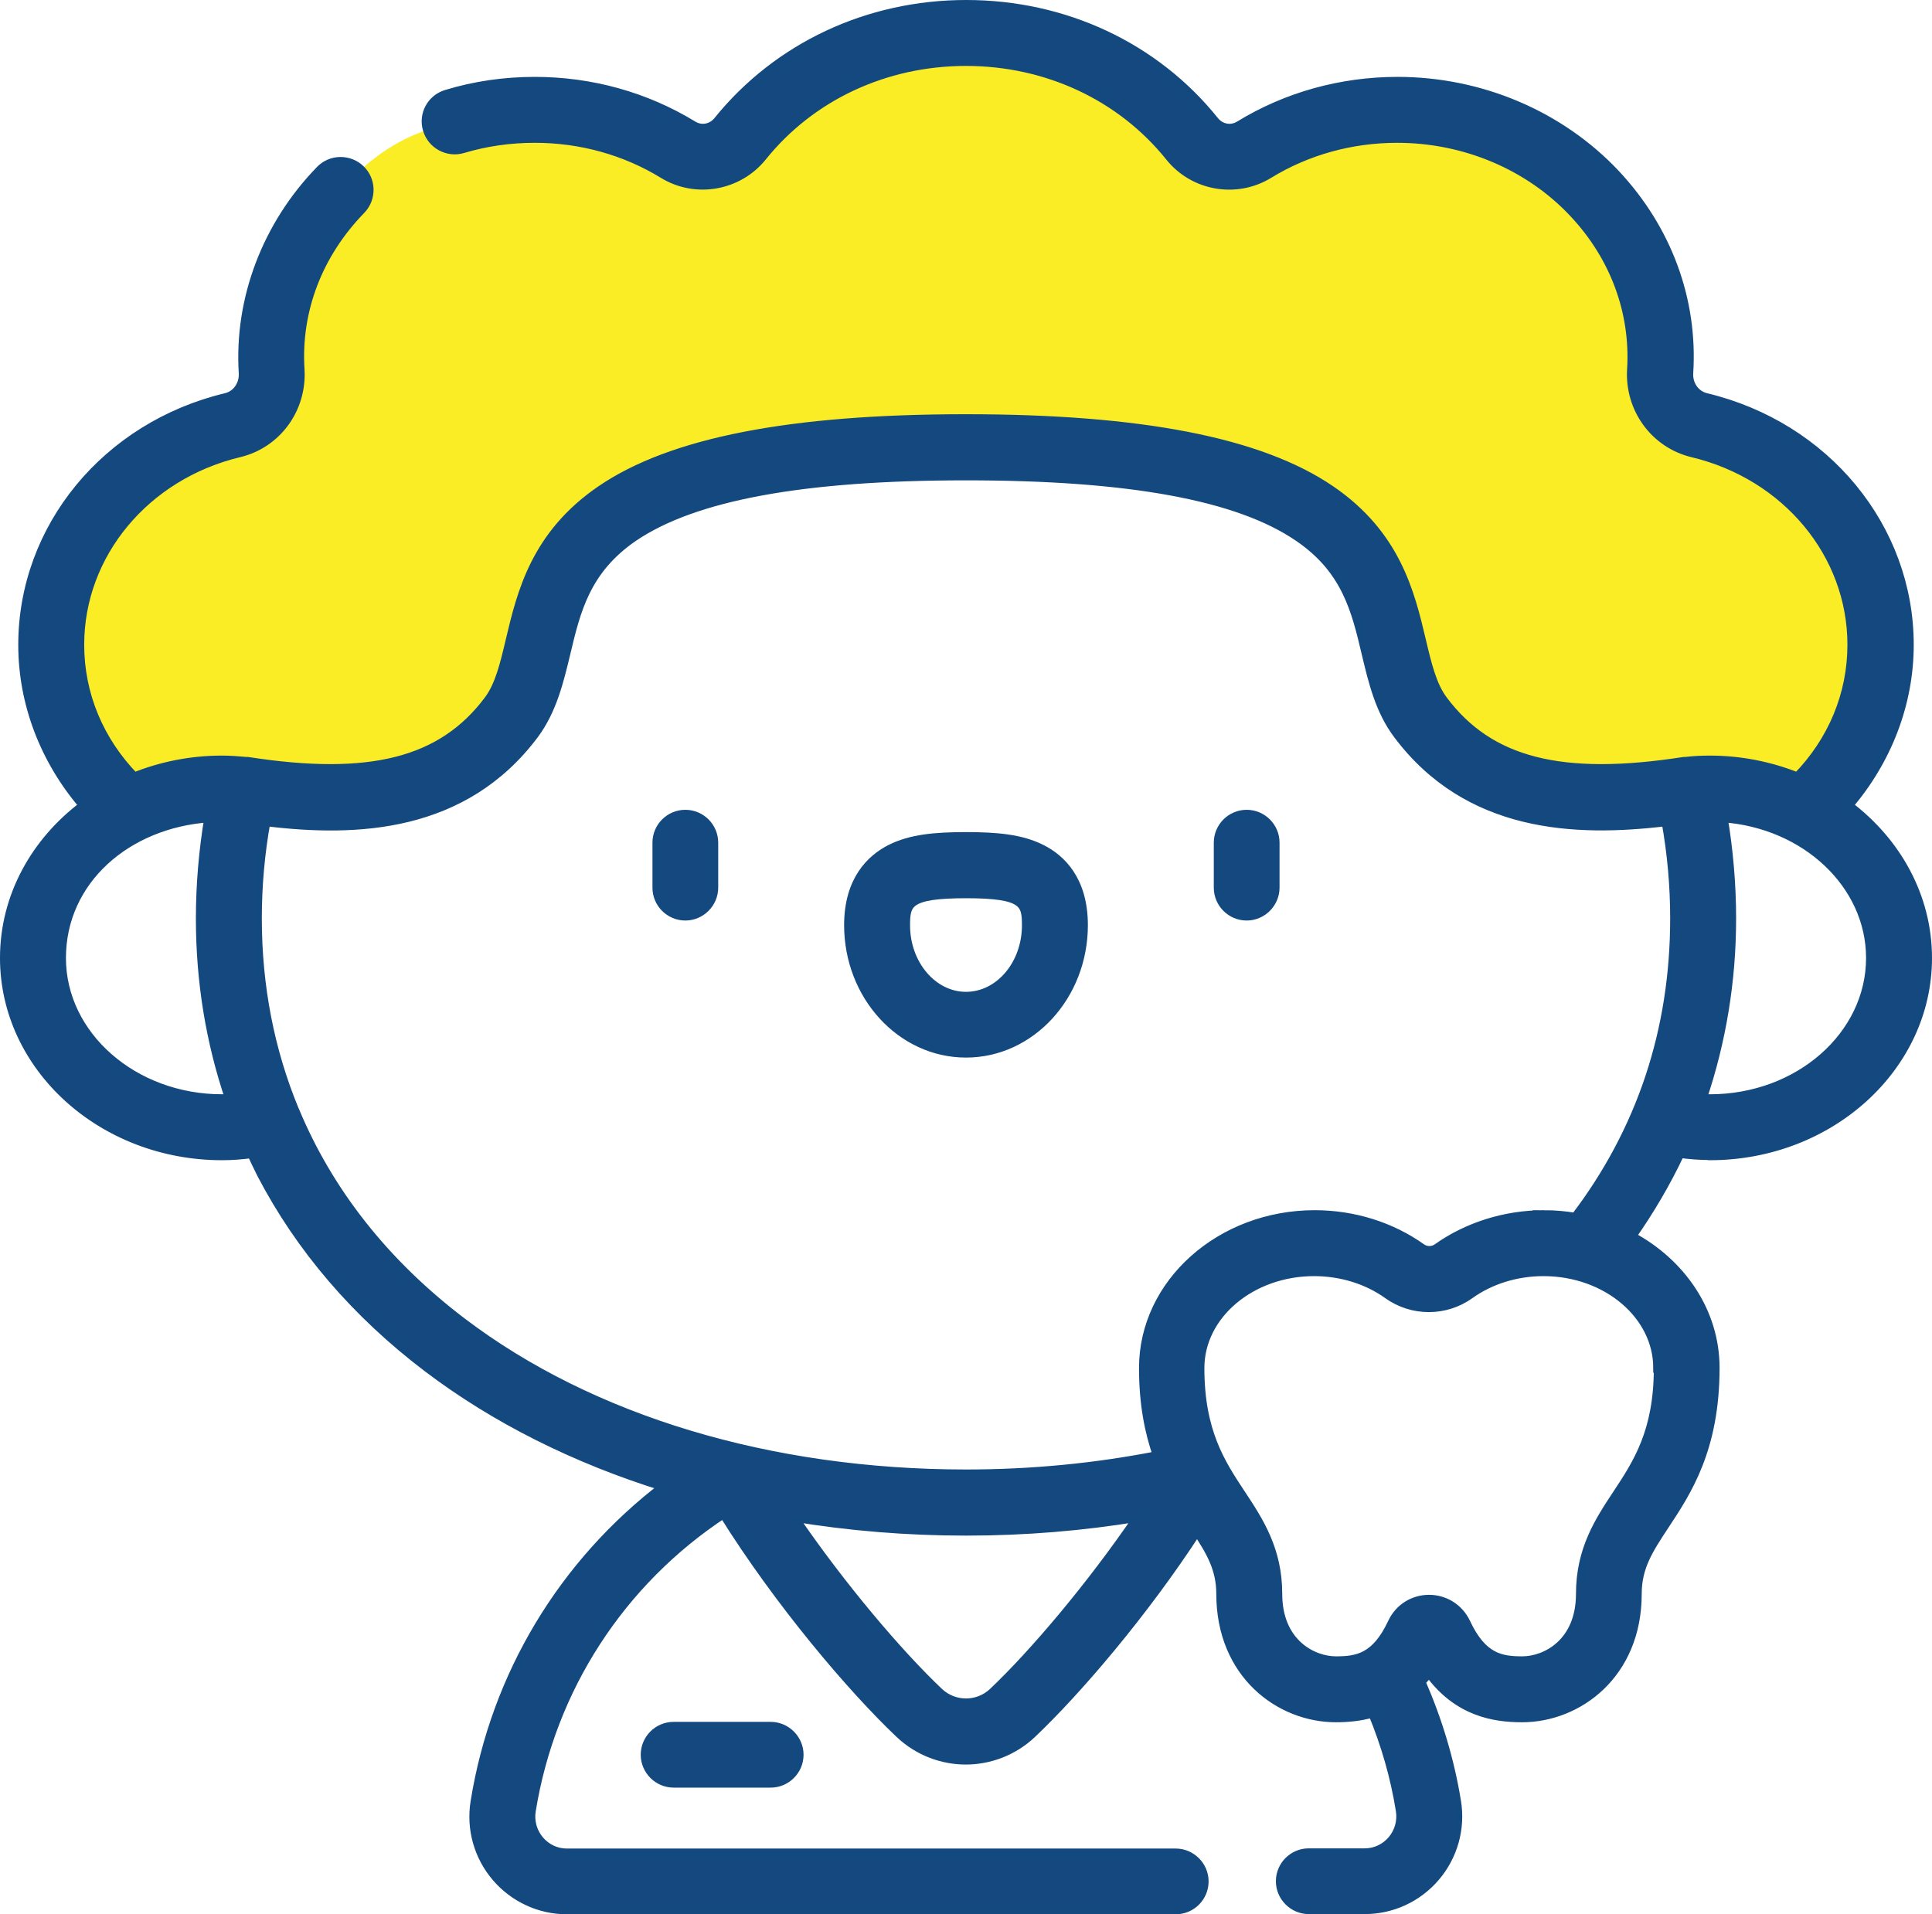 <?xml version="1.0" encoding="UTF-8"?>
<svg id="Layer_2" data-name="Layer 2" xmlns="http://www.w3.org/2000/svg" viewBox="0 0 100.5 99.59">
  <defs>
    <style>
      .cls-1 {
        fill: #14487e;
        stroke: #13497e;
        stroke-miterlimit: 10;
        stroke-width: .5px;
      }

      .cls-2 {
        fill: #faed26;
        stroke-width: 0px;
      }
    </style>
  </defs>
  <g id="Layer_1-2" data-name="Layer 1">
    <g>
      <path class="cls-2" d="M50.25,1.65c-5.08,0-9.63,3.75-12.51,7.05-.18.21-.44.33-.7.34-.2.01-.4-.03-.57-.13-2.3-1.3-5.82-2.76-8.76-2.76-3.83,0-6.25.28-8.95,2.68-2.71,2.4-5.01,8-4.93,11.58.04.57-.36,1.05-.88,1.16-5.83,1.29-10.24,5.9-10.24,11.49,0,2.75,1.07,5.27,2.86,7.27,1.14,1.28,2.64,1.94,4.19,1.94.77,0,1.53-.12,2.25-.36l.34-.11c.91-.3,1.92-.39,2.96-.29,4.75.46,7.43.58,10.73-3.48.93-1.14,2.32-4.44,2.62-5.62.35-1.35.78-3.79,1.69-4.87,1.78-2.12,9.36-5.71,21.75-5.71s17.38,5.47,19.16,7.59c.91,1.09,1.31,3.53,1.66,4.87.3,1.19,2.02,4.15,2.94,5.29q4.72,2.25,9.62,1.71c.58-.06,1.15.05,1.59.33,1.01.62,2.22.88,3.42.74l.61-.07c1.26-.15,2.61-.63,3.58-1.65,1.94-2.04,3.12-4.68,3.12-7.56,0-5.59-4.41-10.2-10.24-11.49-.53-.12-.92-.59-.88-1.16.49-7.27-6.16-13.54-14.67-13.54-2.93,0-5.67.75-7.97,2.05-.42.24-.96.15-1.28-.21-2.88-3.3-7.41-7.05-12.49-7.05Z"/>
      <path class="cls-1" d="M88.95,60.11c6.23,0,11.3-4.61,11.3-10.27,0-3.19-1.61-6.04-4.12-7.93,2.02-2.35,3.17-5.31,3.17-8.36,0-6.08-4.34-11.36-10.56-12.85-.57-.14-.95-.68-.91-1.3.24-3.8-1.12-7.47-3.81-10.34-2.87-3.05-7-4.81-11.32-4.81-2.93,0-5.77.79-8.22,2.29-.44.27-.99.17-1.32-.24-3.09-3.85-7.79-6.05-12.9-6.05s-9.8,2.21-12.9,6.05c-.33.41-.88.51-1.32.24-2.45-1.5-5.29-2.29-8.22-2.29-1.57,0-3.11.22-4.59.67-.78.23-1.22,1.05-.98,1.82.23.77,1.05,1.21,1.82.98,1.2-.36,2.46-.54,3.75-.54,2.39,0,4.7.64,6.69,1.86,1.68,1.03,3.89.64,5.13-.9,2.53-3.15,6.4-4.96,10.61-4.96s8.08,1.81,10.61,4.96c1.24,1.55,3.45,1.93,5.13.9,1.99-1.22,4.3-1.86,6.69-1.86,3.52,0,6.87,1.42,9.18,3.88,2.14,2.27,3.21,5.17,3.03,8.15-.13,2.04,1.2,3.86,3.15,4.33,4.9,1.17,8.31,5.28,8.31,10,0,2.59-1.01,5.01-2.85,6.9-1.4-.56-2.94-.88-4.56-.88-.41,0-.83.02-1.26.07-.01,0-.02,0-.04,0-.01,0-.03,0-.04,0-6.37.99-10.12.04-12.54-3.19-.58-.77-.84-1.87-1.14-3.14-.58-2.44-1.3-5.47-4.72-7.8-3.65-2.49-9.85-3.7-18.96-3.7s-15.31,1.21-18.96,3.7c-3.42,2.33-4.14,5.36-4.72,7.8-.3,1.27-.56,2.37-1.14,3.14-2.42,3.23-6.17,4.18-12.54,3.19-.01,0-.03,0-.04,0-.01,0-.02,0-.04,0-.43-.04-.85-.07-1.26-.07-1.62,0-3.16.32-4.56.88-1.84-1.9-2.85-4.31-2.85-6.9,0-4.72,3.42-8.83,8.31-10,1.96-.47,3.28-2.29,3.15-4.33-.19-3.06.94-6.01,3.18-8.31.56-.58.55-1.51-.03-2.07-.58-.56-1.51-.55-2.07.03-2.78,2.86-4.24,6.7-4,10.54.04.62-.35,1.17-.91,1.3-6.22,1.49-10.56,6.77-10.56,12.85,0,3.06,1.15,6.01,3.17,8.36-2.52,1.89-4.12,4.74-4.12,7.93,0,5.66,5.07,10.27,11.3,10.27.52,0,1.04-.04,1.55-.11.17.36.34.72.52,1.08,2.01,3.85,4.91,7.24,8.63,10.06,3.52,2.67,7.7,4.76,12.31,6.19-5.24,4-8.77,9.82-9.83,16.4-.23,1.41.17,2.83,1.09,3.91.92,1.08,2.26,1.7,3.67,1.7h31.67c.81,0,1.46-.66,1.46-1.46s-.66-1.46-1.46-1.46h-31.67c-.56,0-1.07-.24-1.44-.67-.36-.43-.52-.99-.43-1.55,1.03-6.36,4.65-11.94,10.02-15.47,2.89,4.63,6.69,9.1,9.17,11.45.96.91,2.2,1.37,3.43,1.37s2.47-.46,3.43-1.37c2.32-2.2,5.8-6.25,8.6-10.56.73,1.11,1.25,2,1.25,3.3,0,4.18,3.07,6.43,5.97,6.43.58,0,1.24-.05,1.92-.25.68,1.64,1.17,3.34,1.45,5.09.09.56-.07,1.12-.43,1.55-.37.43-.88.67-1.44.67h-2.91c-.81,0-1.46.66-1.46,1.46s.66,1.46,1.46,1.46h2.91c1.42,0,2.75-.62,3.67-1.7.92-1.08,1.32-2.51,1.09-3.91-.35-2.15-.98-4.23-1.85-6.22.15-.16.29-.33.43-.52,1.5,2.09,3.43,2.37,4.85,2.37,2.89,0,5.97-2.25,5.97-6.43,0-1.41.6-2.32,1.43-3.58,1.17-1.77,2.62-3.97,2.62-8.18,0-2.9-1.75-5.44-4.35-6.83.97-1.38,1.82-2.83,2.53-4.34.52.07,1.04.11,1.56.11ZM97.32,49.84c0,4.05-3.75,7.34-8.37,7.34-.14,0-.28-.02-.42-.02,1-2.96,1.53-6.11,1.53-9.37,0-1.76-.15-3.52-.44-5.26,4.3.3,7.7,3.46,7.7,7.31ZM11.55,57.18c-4.61,0-8.37-3.29-8.37-7.34s3.4-7.01,7.7-7.31c-.29,1.74-.44,3.5-.44,5.26,0,3.28.52,6.41,1.52,9.37-.14,0-.27.02-.41.02ZM51.67,88.05c-.8.75-2.04.75-2.84,0-2.09-1.98-5.08-5.49-7.57-9.14,2.9.48,5.91.73,8.99.73s6.07-.25,8.98-.73c-2.49,3.66-5.48,7.17-7.56,9.14ZM86.28,71.17c0,3.32-1.09,4.97-2.14,6.56-.94,1.42-1.91,2.9-1.91,5.19,0,2.57-1.82,3.5-3.04,3.5-1.11,0-2.09-.15-2.95-1.99-.35-.74-1.08-1.21-1.9-1.21h0c-.82,0-1.55.46-1.9,1.21-.86,1.84-1.84,1.99-2.95,1.99-1.22,0-3.04-.93-3.04-3.5,0-2.29-.97-3.77-1.91-5.19-1.05-1.59-2.14-3.24-2.14-6.56,0-2.78,2.68-5.03,5.96-5.03,1.4,0,2.77.42,3.84,1.19,1.27.91,2.98.91,4.25,0,1.07-.77,2.44-1.19,3.84-1.19,3.29,0,5.96,2.26,5.96,5.03ZM80.32,63.21c-2.01,0-3.98.62-5.54,1.73-.25.18-.6.18-.85,0-1.57-1.12-3.53-1.73-5.54-1.73-4.9,0-8.89,3.57-8.89,7.96,0,1.88.3,3.35.73,4.57-3.2.63-6.54.96-9.97.96-10.2,0-19.51-2.8-26.23-7.9-4.03-3.06-6.95-6.78-8.71-11.01,0-.01-.01-.03-.02-.04-1.27-3.07-1.93-6.41-1.93-9.97,0-1.69.15-3.39.45-5.05,4.77.59,10.31.33,13.95-4.52.94-1.26,1.3-2.77,1.65-4.22.53-2.24,1.04-4.36,3.52-6.06,3.15-2.14,8.81-3.19,17.31-3.19s14.17,1.04,17.31,3.19c2.48,1.69,2.99,3.81,3.52,6.06.35,1.46.7,2.96,1.65,4.22,3.64,4.85,9.18,5.1,13.95,4.52.3,1.67.45,3.36.45,5.05,0,5.84-1.75,11.07-5.18,15.57-.53-.09-1.07-.14-1.63-.14Z"/>
      <path class="cls-1" d="M35.04,89.83c-.81,0-1.46.66-1.46,1.46s.66,1.46,1.46,1.46h5.05c.81,0,1.46-.66,1.46-1.46s-.66-1.46-1.46-1.46h-5.05Z"/>
      <path class="cls-1" d="M54.18,44.19c-1.06-.54-2.34-.65-3.93-.65s-2.87.11-3.93.65c-.98.5-2.16,1.59-2.16,3.94,0,3.66,2.73,6.64,6.09,6.64s6.09-2.98,6.09-6.64c0-2.35-1.17-3.44-2.16-3.94ZM50.25,51.85c-1.74,0-3.16-1.67-3.16-3.71,0-1.15.13-1.66,3.16-1.66s3.16.51,3.16,1.66c0,2.05-1.42,3.71-3.16,3.71Z"/>
      <path class="cls-1" d="M35.65,42.38c-.81,0-1.46.66-1.46,1.46v2.34c0,.81.66,1.46,1.46,1.46s1.46-.66,1.46-1.46v-2.34c0-.81-.66-1.46-1.46-1.46Z"/>
      <path class="cls-1" d="M64.85,42.38c-.81,0-1.46.66-1.46,1.46v2.34c0,.81.66,1.46,1.46,1.46s1.46-.66,1.46-1.46v-2.34c0-.81-.66-1.46-1.46-1.46Z"/>
    </g>
  </g>
</svg>